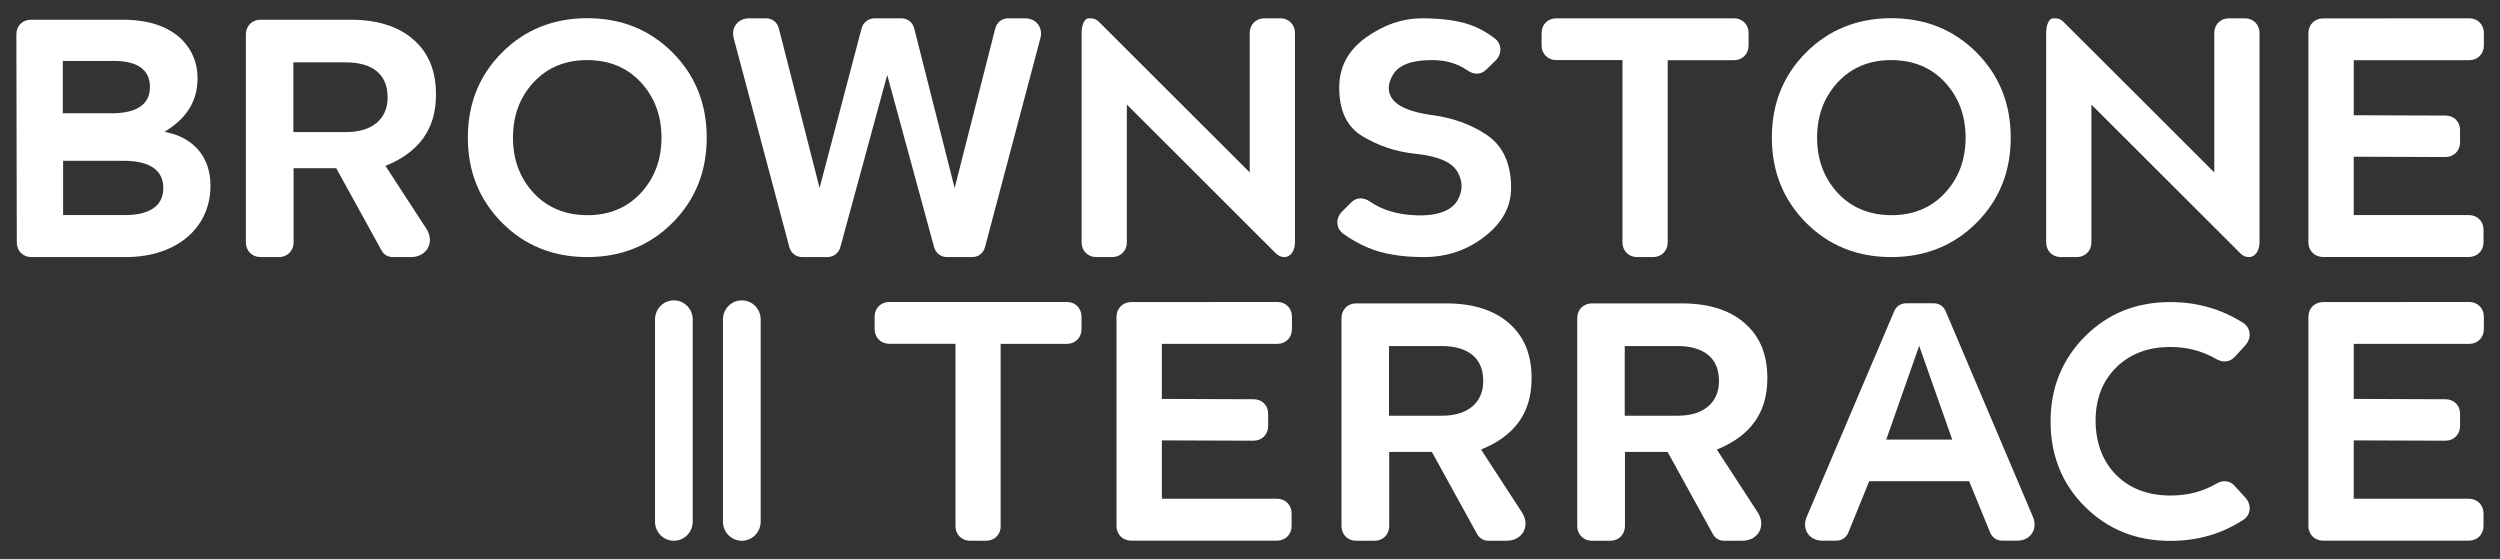 <?xml version="1.0" encoding="utf-8"?>
<!-- Generator: Adobe Illustrator 24.0.3, SVG Export Plug-In . SVG Version: 6.00 Build 0)  -->
<svg version="1.1" id="Layer_1" xmlns="http://www.w3.org/2000/svg" xmlns:xlink="http://www.w3.org/1999/xlink" x="0px" y="0px"
	 viewBox="0 0 232.13 51.9" style="enable-background:new 0 0 232.13 51.9;" xml:space="preserve">
<rect x="0" y="0" width="232.13" height="51.9" fill="#333333" stroke="none"/>
<style type="text/css">
	.st0{fill:#FFFFFF;}
</style>
<g>
	<g>
		<g>
			<path class="st0" d="M2.92,23.87c-0.78,0-1.36-0.56-1.36-1.36L1.52,3.19c0-0.8,0.58-1.36,1.36-1.36h8.48
				c2.48,0,4.3,0.64,5.53,1.85c0.95,0.96,1.45,2.16,1.45,3.55v0.06c0,2.17-1.08,3.75-3.07,4.95c2.72,0.49,4.27,2.36,4.27,4.97v0.07
				c0,3.81-3.07,6.59-7.88,6.59H2.92z M10.67,5.66H5.83v4.86h4.51c2.13,0,3.58-0.68,3.58-2.42V8.04
				C13.92,6.46,12.69,5.66,10.67,5.66z M11.49,14.93H5.86v5.04h5.78c2.11,0,3.52-0.77,3.52-2.48v-0.06
				C15.16,15.86,13.98,14.93,11.49,14.93z"/>
			<path class="st0" d="M35.43,23.26l-4.21-7.64h-3.96v6.89c0,0.78-0.58,1.36-1.36,1.36h-1.71c-0.78,0-1.36-0.58-1.36-1.36V3.19
				c0-0.78,0.58-1.36,1.36-1.36h8.34c2.7,0,4.76,0.72,6.16,2.13c1.21,1.2,1.79,2.79,1.79,4.8v0.06c0,3.28-1.7,5.38-4.69,6.58
				l3.8,5.84c0.81,1.26,0.04,2.63-1.43,2.63h-1.69C36.02,23.87,35.64,23.65,35.43,23.26z M32.12,5.79h-4.88v6.47h4.95
				c2.41,0,3.8-1.26,3.8-3.19V9.01C35.99,6.84,34.5,5.79,32.12,5.79z"/>
			<path class="st0" d="M54.53,23.87c-3.15,0-5.79-1.06-7.91-3.18c-2.11-2.13-3.18-4.76-3.18-7.91s1.06-5.79,3.18-7.91
				c2.11-2.11,4.76-3.18,7.91-3.18c3.15,0,5.79,1.06,7.91,3.18s3.18,4.76,3.18,7.91s-1.06,5.79-3.18,7.91S57.67,23.87,54.53,23.87z
				 M54.51,5.58c-2.02,0-3.7,0.69-4.97,2.07c-1.27,1.37-1.91,3.09-1.91,5.13c0,2.04,0.64,3.75,1.91,5.13c1.27,1.37,2.96,2.07,5,2.07
				c2.02,0,3.7-0.69,4.97-2.07c1.27-1.37,1.91-3.09,1.91-5.13c0-2.04-0.64-3.75-1.91-5.13S56.55,5.58,54.51,5.58z"/>
			<path class="st0" d="M90.26,23.87h-2.32c-0.58,0-1.06-0.37-1.21-0.93L82.38,6.96l-4.35,15.98c-0.15,0.56-0.64,0.93-1.21,0.93
				H74.5c-0.59,0-1.06-0.37-1.21-0.93L68.13,3.56c-0.27-1.02,0.4-1.86,1.43-1.86h1.55c0.59,0,1.06,0.35,1.21,0.95l3.78,14.8L80,2.63
				c0.15-0.56,0.64-0.93,1.23-0.93h2.45c0.59,0,1.06,0.35,1.21,0.95l3.75,14.81l3.77-14.81c0.15-0.59,0.62-0.95,1.21-0.95h1.55
				c1.03,0,1.7,0.84,1.43,1.86l-5.14,19.38C91.32,23.5,90.85,23.87,90.26,23.87z"/>
			<path class="st0" d="M118.48,23.54L104.63,9.71v12.8c0,0.78-0.58,1.36-1.36,1.36h-1.48c-0.78,0-1.36-0.58-1.36-1.36V3.06
				c0-0.78,0.28-1.36,0.65-1.36h0.18c0.3,0,0.56,0.1,0.78,0.33l14,13.98V3.06c0-0.78,0.58-1.36,1.36-1.36h1.48
				c0.78,0,1.36,0.58,1.36,1.36v19.45c0,0.78-0.41,1.36-0.98,1.36C118.97,23.87,118.71,23.76,118.48,23.54z"/>
			<path class="st0" d="M132.18,23.87c-2.08,0-3.83-0.3-5.2-0.89c-0.8-0.34-1.52-0.75-2.25-1.27c-0.72-0.53-0.72-1.48-0.1-2.08
				l0.84-0.84c0.5-0.5,1.17-0.47,1.74-0.07c1.12,0.77,2.5,1.2,4.21,1.27c2.02,0.09,3.35-0.43,3.9-1.36c0.52-0.9,0.52-1.8,0-2.69
				c-0.55-0.93-1.88-1.45-3.89-1.66c-1.77-0.18-3.4-0.72-4.89-1.61c-1.46-0.87-2.19-2.35-2.19-4.54c0-1.94,0.84-3.47,2.5-4.66
				c1.69-1.2,3.41-1.77,5.19-1.77c2.08,0,3.68,0.27,4.82,0.74c0.65,0.27,1.26,0.62,1.91,1.11c0.71,0.53,0.71,1.46,0.1,2.07L138,6.47
				c-0.5,0.49-1.17,0.47-1.74,0.07c-0.98-0.68-2.05-0.96-3.31-0.96c-1.83,0-3.06,0.43-3.61,1.36c-0.52,0.87-0.53,1.67,0.02,2.35
				c0.53,0.64,1.73,1.14,3.56,1.39c1.88,0.25,3.59,0.81,5.13,1.85c1.49,1,2.26,2.65,2.26,4.91c0,1.73-0.8,3.24-2.44,4.51
				C136.23,23.23,134.35,23.87,132.18,23.87z"/>
			<path class="st0" d="M154.85,22.51c0,0.78-0.58,1.36-1.36,1.36h-1.48c-0.78,0-1.36-0.58-1.36-1.36V5.58h-6.15
				c-0.78,0-1.36-0.58-1.36-1.36V3.06c0-0.78,0.58-1.36,1.36-1.36H161c0.78,0,1.36,0.58,1.36,1.36v1.17c0,0.78-0.58,1.36-1.36,1.36
				h-6.15V22.51z"/>
			<path class="st0" d="M175.61,23.87c-3.15,0-5.79-1.06-7.91-3.18c-2.11-2.13-3.18-4.76-3.18-7.91s1.06-5.79,3.18-7.91
				c2.11-2.11,4.76-3.18,7.91-3.18c3.15,0,5.79,1.06,7.91,3.18c2.11,2.11,3.18,4.76,3.18,7.91s-1.06,5.79-3.18,7.91
				C181.41,22.8,178.76,23.87,175.61,23.87z M175.6,5.58c-2.02,0-3.7,0.69-4.97,2.07s-1.91,3.09-1.91,5.13
				c0,2.04,0.64,3.75,1.91,5.13c1.27,1.37,2.96,2.07,5,2.07c2.02,0,3.7-0.69,4.97-2.07c1.27-1.37,1.91-3.09,1.91-5.13
				c0-2.04-0.64-3.75-1.91-5.13S177.64,5.58,175.6,5.58z"/>
			<path class="st0" d="M208.04,23.54L194.19,9.71v12.8c0,0.78-0.58,1.36-1.36,1.36h-1.48c-0.78,0-1.36-0.58-1.36-1.36V3.06
				c0-0.78,0.28-1.36,0.65-1.36h0.18c0.3,0,0.56,0.1,0.78,0.33l14,13.98V3.06c0-0.78,0.58-1.36,1.36-1.36h1.48
				c0.78,0,1.36,0.58,1.36,1.36v19.45c0,0.78-0.41,1.36-0.98,1.36C208.52,23.87,208.26,23.76,208.04,23.54z"/>
			<path class="st0" d="M218.54,10.7l8.53,0.03c0.78,0,1.35,0.56,1.35,1.34v1.15c0,0.78-0.58,1.36-1.36,1.36l-8.51-0.03v5.42h10.69
				c0.78,0,1.36,0.58,1.36,1.36v1.17c0,0.78-0.58,1.36-1.36,1.36h-13.54c-0.78,0-1.36-0.58-1.36-1.36V3.07
				c0-0.78,0.58-1.36,1.36-1.36l13.57-0.01c0.78,0,1.36,0.58,1.36,1.36v1.17c0,0.78-0.58,1.36-1.36,1.36h-10.72V10.7z"/>
		</g>
	</g>
	<g>
		<g>
			<path class="st0" d="M92.92,48.85c0,0.78-0.58,1.36-1.36,1.36h-1.48c-0.78,0-1.36-0.58-1.36-1.36V31.92h-6.15
				c-0.78,0-1.36-0.58-1.36-1.36V29.4c0-0.78,0.58-1.36,1.36-1.36h16.49c0.78,0,1.36,0.58,1.36,1.36v1.17
				c0,0.78-0.58,1.36-1.36,1.36h-6.15V48.85z"/>
			<path class="st0" d="M107.87,37.04l8.53,0.03c0.78,0,1.35,0.56,1.35,1.34v1.15c0,0.78-0.58,1.36-1.36,1.36l-8.51-0.03v5.42h10.69
				c0.78,0,1.36,0.58,1.36,1.36v1.17c0,0.78-0.58,1.36-1.36,1.36h-13.54c-0.78,0-1.36-0.58-1.36-1.36V29.41
				c0-0.78,0.58-1.36,1.36-1.36l13.57-0.01c0.78,0,1.36,0.58,1.36,1.36v1.17c0,0.78-0.58,1.36-1.36,1.36h-10.72V37.04z"/>
			<path class="st0" d="M137.16,49.6l-4.21-7.64h-3.96v6.89c0,0.78-0.58,1.36-1.36,1.36h-1.71c-0.78,0-1.36-0.58-1.36-1.36V29.53
				c0-0.78,0.58-1.36,1.36-1.36h8.34c2.7,0,4.76,0.72,6.16,2.13c1.21,1.2,1.79,2.79,1.79,4.8v0.06c0,3.28-1.7,5.38-4.69,6.58
				l3.8,5.84c0.81,1.26,0.04,2.63-1.43,2.63h-1.68C137.75,50.21,137.37,49.98,137.16,49.6z M133.85,32.13h-4.88v6.47h4.95
				c2.41,0,3.8-1.26,3.8-3.19v-0.06C137.72,33.18,136.23,32.13,133.85,32.13z"/>
			<path class="st0" d="M159.05,49.6l-4.21-7.64h-3.96v6.89c0,0.78-0.58,1.36-1.36,1.36h-1.71c-0.78,0-1.36-0.58-1.36-1.36V29.53
				c0-0.78,0.58-1.36,1.36-1.36h8.34c2.7,0,4.76,0.72,6.16,2.13c1.21,1.2,1.79,2.79,1.79,4.8v0.06c0,3.28-1.7,5.38-4.69,6.58
				l3.8,5.84c0.81,1.26,0.04,2.63-1.43,2.63h-1.69C159.64,50.21,159.25,49.98,159.05,49.6z M155.74,32.13h-4.88v6.47h4.95
				c2.41,0,3.8-1.26,3.8-3.19v-0.06C159.61,33.18,158.12,32.13,155.74,32.13z"/>
			<path class="st0" d="M184.79,49.45l-1.95-4.77h-9.28l-1.94,4.77c-0.19,0.47-0.62,0.75-1.12,0.75h-1.3
				c-1.21,0-1.92-1.06-1.45-2.19l8.13-19.11c0.19-0.47,0.62-0.74,1.11-0.74h2.56c0.49,0,0.92,0.27,1.11,0.74l8.11,19.11
				c0.47,1.12-0.24,2.19-1.45,2.19h-1.4C185.41,50.21,184.98,49.91,184.79,49.45z M175.14,40.82h6.13l-3.07-8.71L175.14,40.82z"/>
			<path class="st0" d="M205.83,33.36c-1.39-0.8-2.79-1.15-4.33-1.14c-2.07,0-3.74,0.64-5.03,1.92c-1.26,1.27-1.89,2.91-1.89,4.91
				c0.01,2.11,0.67,3.81,1.94,5.08c1.29,1.26,2.94,1.88,5.01,1.88c1.57,0,2.96-0.34,4.3-1.12c0.58-0.33,1.21-0.27,1.65,0.21
				l1.01,1.11c0.59,0.65,0.53,1.6-0.21,2.07c-2.07,1.33-4.27,1.94-6.78,1.94c-3.16,0-5.78-1.06-7.92-3.18
				c-2.11-2.1-3.19-4.77-3.18-7.95c0.01-3.12,1.09-5.73,3.19-7.85c2.13-2.13,4.76-3.19,7.91-3.19c2.48,0,4.7,0.62,6.77,1.92
				c0.75,0.49,0.81,1.43,0.21,2.1l-1,1.09C207.04,33.62,206.41,33.68,205.83,33.36z"/>
			<path class="st0" d="M218.54,37.04l8.53,0.03c0.78,0,1.35,0.56,1.35,1.34v1.15c0,0.78-0.58,1.36-1.36,1.36l-8.51-0.03v5.42h10.69
				c0.78,0,1.36,0.58,1.36,1.36v1.17c0,0.78-0.58,1.36-1.36,1.36h-13.54c-0.78,0-1.36-0.58-1.36-1.36V29.41
				c0-0.78,0.58-1.36,1.36-1.36l13.57-0.01c0.78,0,1.36,0.58,1.36,1.36v1.17c0,0.78-0.58,1.36-1.36,1.36h-10.72V37.04z"/>
		</g>
	</g>
	<g>
		<g>
			<path class="st0" d="M68.88,50.21c-0.97,0-1.75-0.79-1.75-1.77V29.66c0-0.98,0.78-1.77,1.75-1.77c0.97,0,1.75,0.79,1.75,1.77
				v18.78C70.63,49.41,69.85,50.21,68.88,50.21z"/>
		</g>
	</g>
	<g>
		<g>
			<path class="st0" d="M62.57,50.21c-0.97,0-1.75-0.79-1.75-1.77V29.66c0-0.98,0.78-1.77,1.75-1.77c0.97,0,1.75,0.79,1.75,1.77
				v18.78C64.32,49.41,63.54,50.21,62.57,50.21z"/>
		</g>
	</g>
</g>
</svg>
